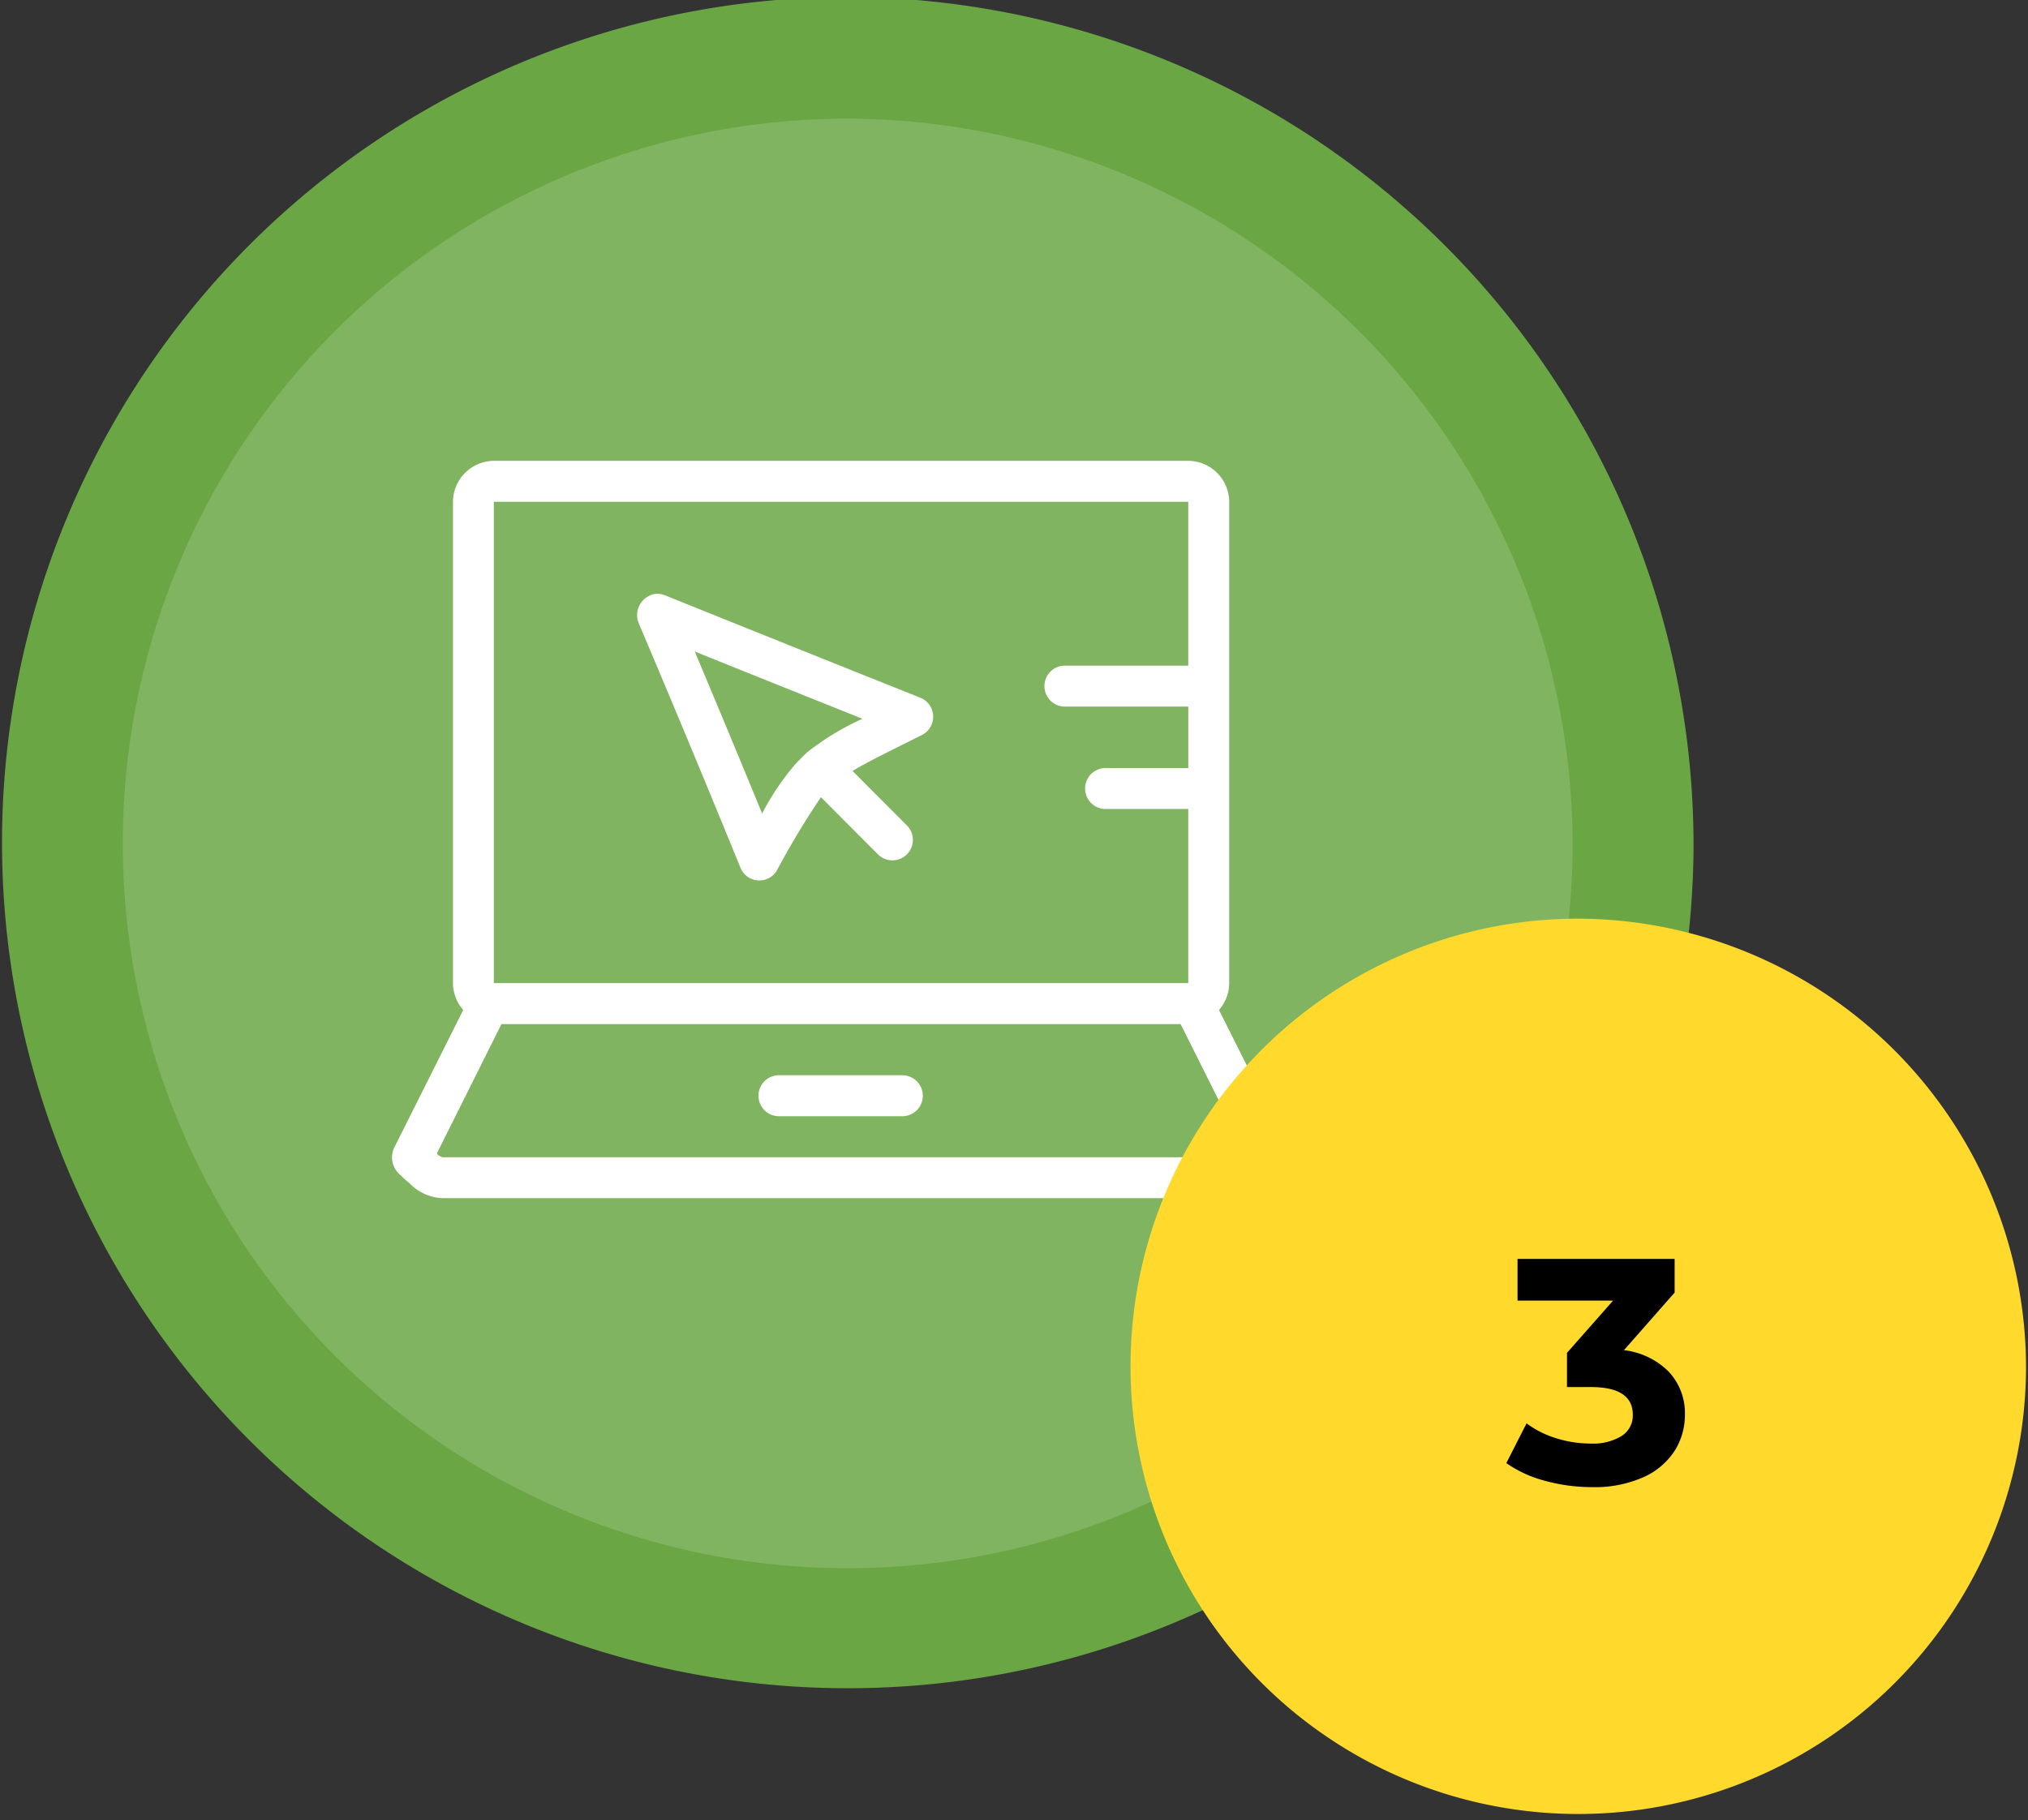 <svg xmlns="http://www.w3.org/2000/svg" xmlns:xlink="http://www.w3.org/1999/xlink" width="88" height="79" viewBox="0 0 88 79"><rect x="0" y="0" width="88" height="79" fill="#333333" stroke="none"/><g id="svg-iis-how-3" transform="translate(.087 -.13)"><g id="Group_24" data-name="Group 24" fill-rule="evenodd"><path id="Path_80" data-name="Path 80" d="M73.4 36.957A36.7 36.7 0 1136.7 0a36.828 36.828 0 0136.7 36.957" fill="#6aa744"/><path id="Path_81" data-name="Path 81" d="M68.939 37.748A31.456 31.456 0 1137.485 6.071a31.567 31.567 0 0131.454 31.677" transform="translate(-.786 -.792)" fill="#80b460"/></g><g id="Group_93" data-name="Group 93" transform="translate(16.913 20.13)"><g id="Group_92" data-name="Group 92"><path id="Path_127" data-name="Path 127" d="M4.428 0a1.79 1.79 0 00-1.772 1.778v20.889a1.791 1.791 0 00.444 1.167l-3 5.986a.991.991 0 00.263 1.166 4.3 4.3 0 00.415.375A2.08 2.08 0 002.212 32h34.566a2.08 2.08 0 001.44-.639 4.3 4.3 0 00.415-.375.939.939 0 00.267-1.166l-3.005-5.986a1.791 1.791 0 00.443-1.167V1.778A1.79 1.79 0 0034.562 0zm0 1.778h30.134v7.111h-5.4a.89.89 0 00.083 1.778h5.318v2.667h-3.629a.889.889 0 00.083 1.777h3.545v7.556H4.428zm6.993 4a.933.933 0 00-.72 1.236s2.147 5.042 4.432 10.653a.884.884 0 001.578.111 35.254 35.254 0 011.912-3.18l2.464 2.472a.888.888 0 101.247-1.264l-2.341-2.347c.727-.434 1.686-.894 3.006-1.556a.89.89 0 00-.07-1.625C17.091 7.95 11.851 5.834 11.851 5.834a.889.889 0 00-.43-.056zm1.731 2.5c1.126.454 3.652 1.469 7.271 2.917a11.482 11.482 0 00-2.4 1.458c-.187.17-.368.364-.526.528a11.4 11.4 0 00-1.427 2.125 912.853 912.853 0 00-2.922-7.028M4.76 24.445h29.469l2.8 5.6c0 .075-.156.178-.249.181H2.212c.019.01-.247-.07-.249-.181zm11.993 2.222a.89.89 0 00.083 1.778h5.318a.889.889 0 100-1.778z" fill="#fff"/></g></g><path id="Path_128" data-name="Path 128" d="M95.172 65.565A19.429 19.429 0 1175.744 46a19.5 19.5 0 0119.428 19.565" transform="translate(-7.345 -6)" fill="#ffda2c" fill-rule="evenodd"/><path id="Path_129" data-name="Path 129" d="M82.135 67.9a2.628 2.628 0 01.682 1.843 2.91 2.91 0 01-.445 1.565 3.1 3.1 0 01-1.357 1.148 5.2 5.2 0 01-2.233.431 7.658 7.658 0 01-2.024-.271 5.209 5.209 0 01-1.69-.772l.877-1.725a4.25 4.25 0 001.287.647 4.963 4.963 0 001.5.23 2.369 2.369 0 001.336-.327 1.05 1.05 0 00.487-.925q0-1.2-1.823-1.2H77.7v-1.485l2-2.268h-4.146v-1.809h6.817v1.461l-2.2 2.5a3.273 3.273 0 011.962.953" transform="translate(-9.791 -8.215)"/></g></svg>